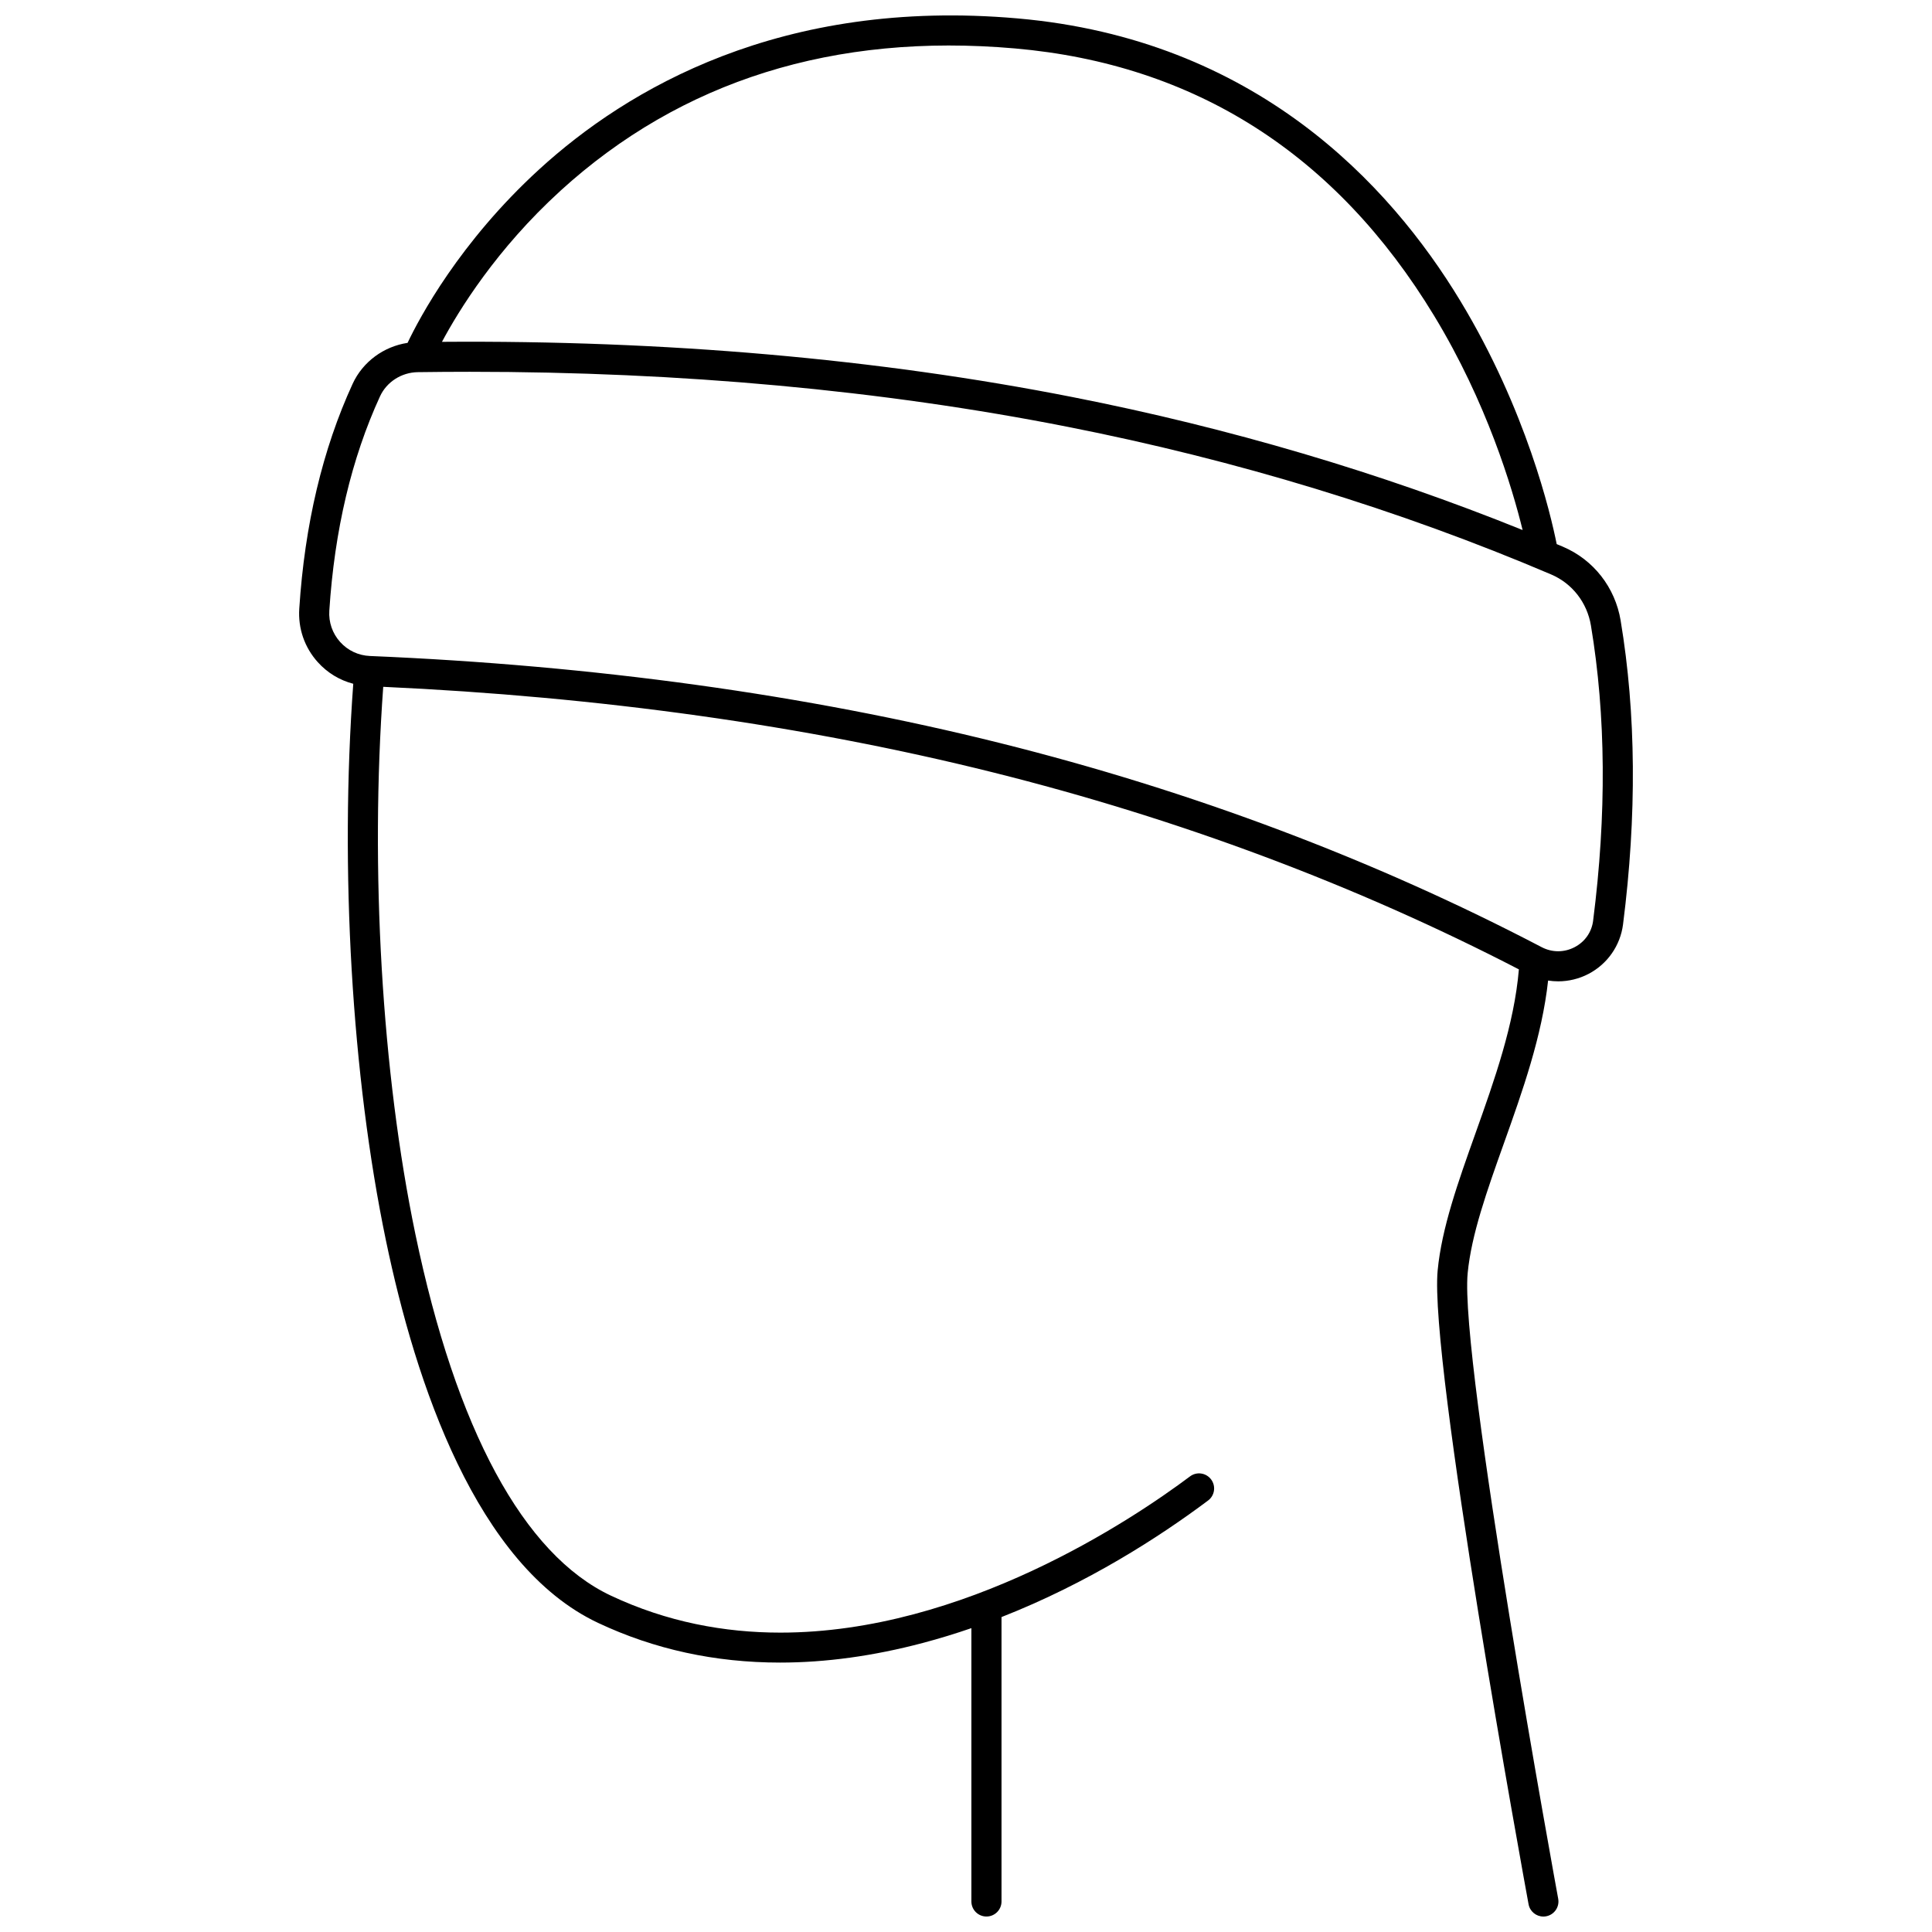 <?xml version="1.0" encoding="UTF-8"?>
<!-- Uploaded to: SVG Repo, www.svgrepo.com, Generator: SVG Repo Mixer Tools -->
<svg width="800px" height="800px" version="1.1" viewBox="144 144 512 512" xmlns="http://www.w3.org/2000/svg">
 <defs>
  <clipPath id="a">
   <path d="m223 148.09h354v503.81h-354z"/>
  </clipPath>
 </defs>
 <g clip-path="url(#a)">
  <path d="m573.49 308.45c-1.469-8.797-7.191-16.113-15.312-19.57-0.543-0.23-1.094-0.453-1.637-0.684-1.57-7.852-8.008-35.473-25.52-64.426-18.828-31.125-54.473-69.387-117.36-74.891-62.668-5.496-103.54 18.742-126.8 40.031-21.102 19.316-31.711 39.348-34.852 45.953-6.332 0.961-11.875 5.019-14.555 10.848-7.953 17.301-12.711 37.355-14.145 59.613-0.336 5.238 1.402 10.262 4.902 14.152 2.551 2.836 5.805 4.793 9.406 5.731-3.598 49.094-0.398 103.96 8.641 147.44 7.879 37.898 24.031 86.258 56.227 101.43 14.879 7.012 31.008 10.523 48.227 10.523 12.09 0 24.723-1.73 37.832-5.199 4.402-1.164 8.699-2.488 12.883-3.926v72.43c0 2.207 1.789 3.992 3.992 3.992 2.207 0 3.992-1.789 3.992-3.992v-75.367c22.848-8.973 41.789-21.188 54.742-30.887 1.766-1.32 2.125-3.824 0.801-5.59s-3.828-2.125-5.59-0.801c-15.297 11.457-59.98 41.406-108.54 41.402-14.859 0-30.09-2.809-44.941-9.805-23.125-10.898-41.043-44.035-51.812-95.832-8.883-42.727-12.031-96.676-8.512-145.01 57.418 2.625 111.72 10.23 161.45 22.641 49.43 12.332 96.348 29.91 139.51 52.238-1.23 14.57-6.461 29.289-11.539 43.539-4.582 12.859-8.91 25.008-9.984 36.219-2.293 23.91 23.008 162.11 24.086 167.98 0.352 1.926 2.031 3.273 3.922 3.273 0.238 0 0.48-0.02 0.727-0.066 2.168-0.398 3.606-2.481 3.207-4.648-0.262-1.426-26.18-142.97-23.992-165.78 0.98-10.227 5.148-21.922 9.559-34.301 4.992-14.008 10.137-28.461 11.758-43.258 0.883 0.137 1.77 0.211 2.66 0.211 2.769 0 5.539-0.66 8.062-1.977 5.004-2.613 8.418-7.508 9.133-13.094 3.68-28.863 3.469-55.961-0.633-80.547zm-280.98-113.88c32.078-29.227 72.605-41.914 120.46-37.734 47.719 4.18 85.098 28.012 111.09 70.844 13.957 23 20.707 45.605 23.449 56.785-37.652-15.207-77.695-27.051-119.22-35.223-51.727-10.188-107.94-15.094-167.16-14.652 4.43-8.293 14.41-24.551 31.391-40.02zm273.69 193.41c-0.387 3.043-2.176 5.602-4.906 7.027-2.777 1.449-5.965 1.449-8.746-0.004-44.359-23.191-92.672-41.395-143.6-54.102-51.367-12.816-107.53-20.574-166.91-23.055-3.051-0.129-5.856-1.445-7.894-3.711-2.051-2.277-3.07-5.227-2.871-8.301 1.371-21.277 5.891-40.383 13.434-56.793 1.766-3.836 5.699-6.356 10.027-6.414 4.617-0.066 9.211-0.098 13.793-0.098 55.992 0 109.15 4.883 158.21 14.543 44.93 8.844 88.098 22.02 128.31 39.152 5.602 2.387 9.551 7.449 10.566 13.539 3.977 23.816 4.172 50.133 0.582 78.215z"/>
 </g>
</svg>